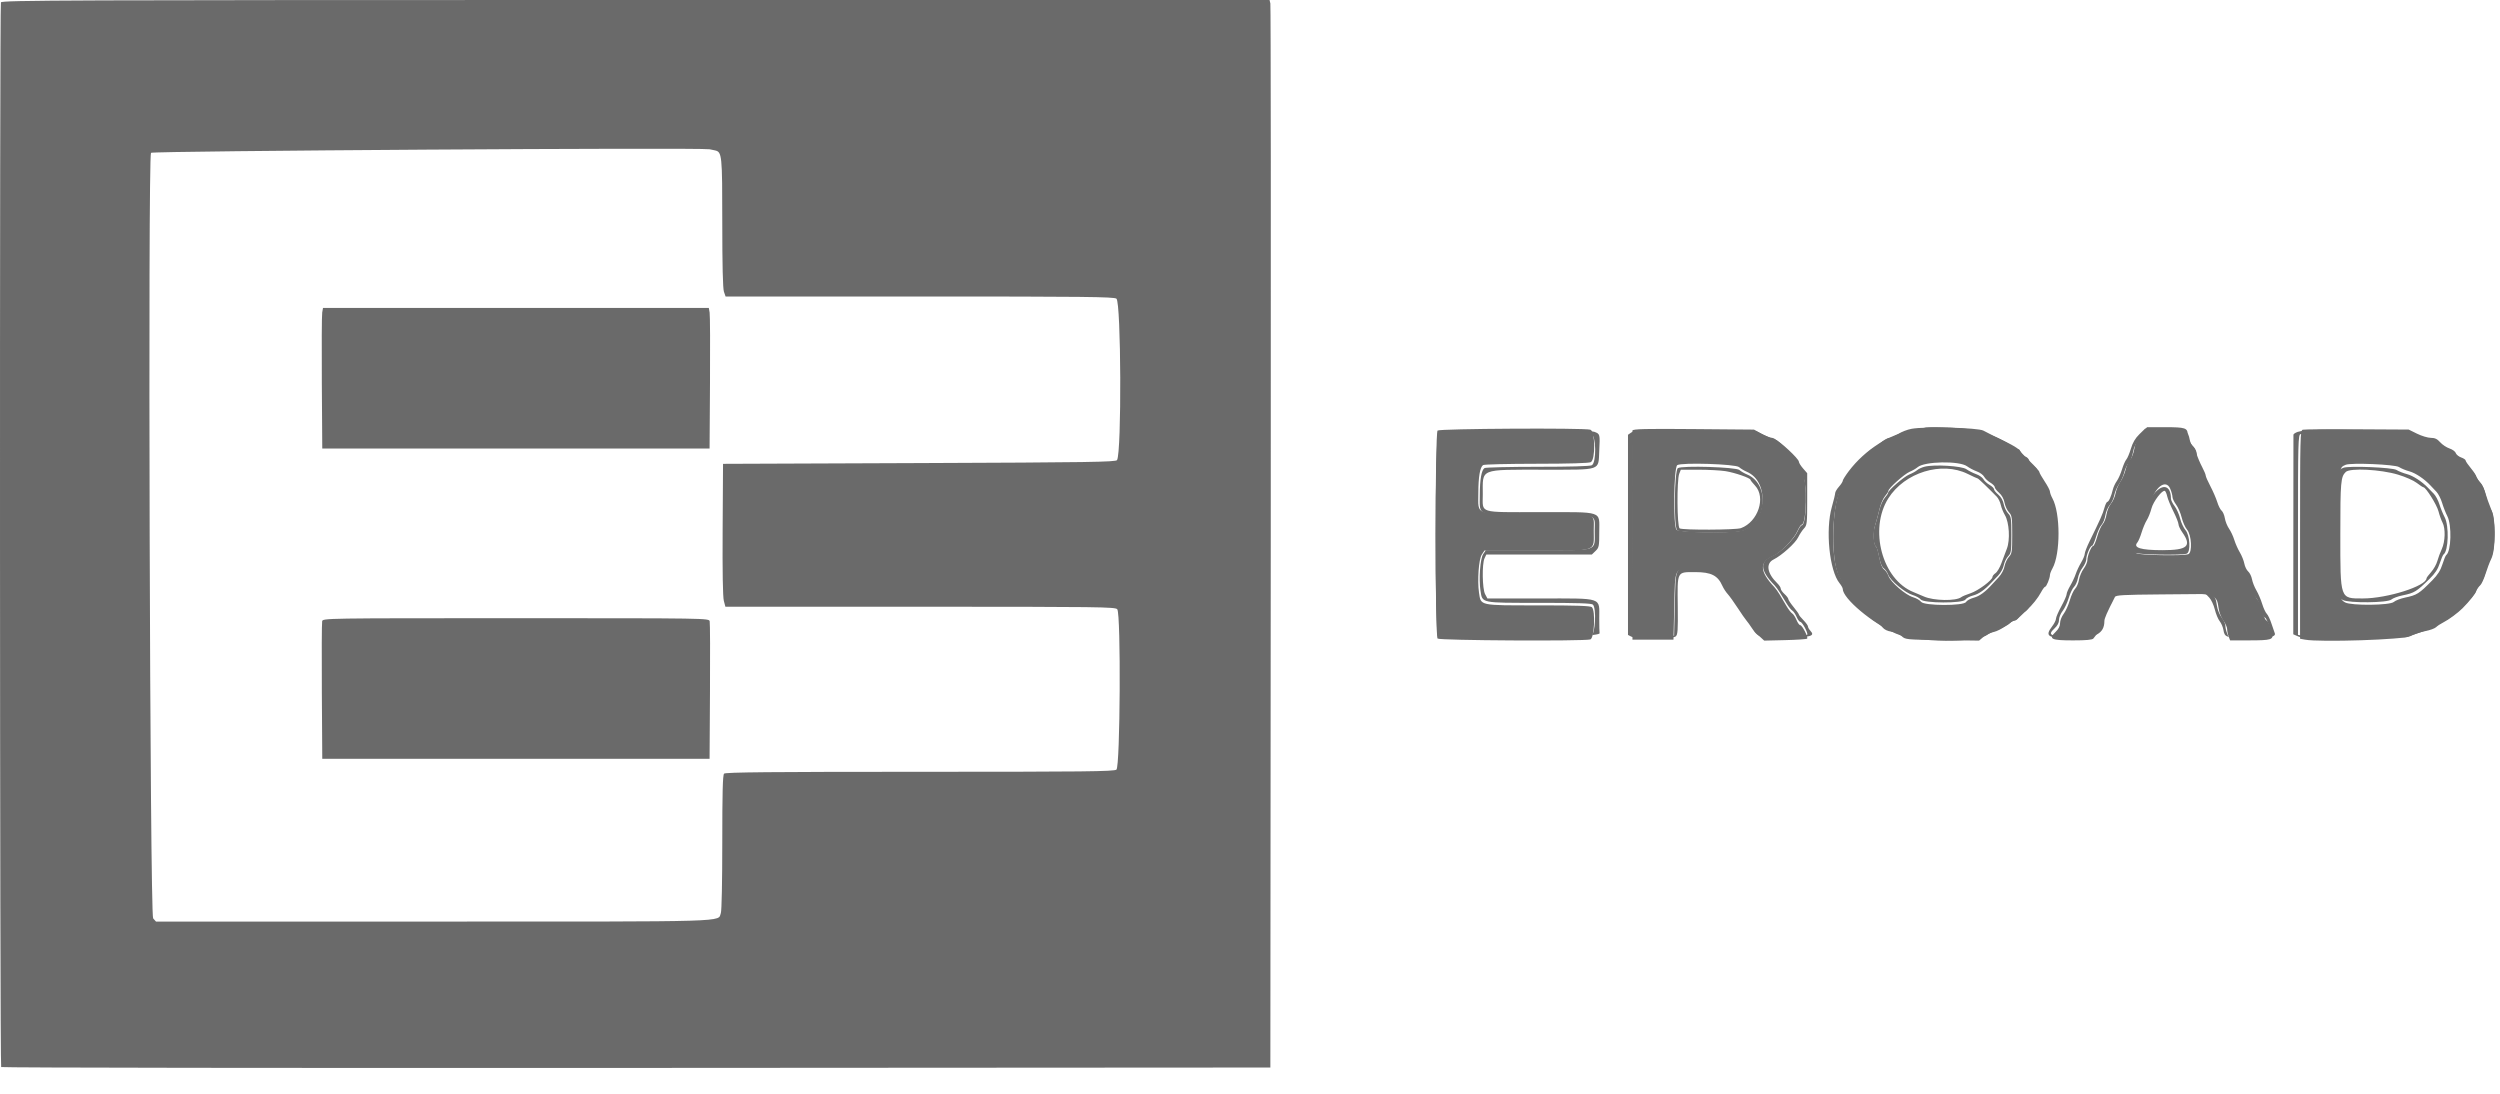 <svg width="160" height="70" viewBox="0 0 160 70" fill="none" xmlns="http://www.w3.org/2000/svg">
<path fill-rule="evenodd" clip-rule="evenodd" d="M0.059 0.152C-0.03 0.388 -0.014 68.2 0.075 68.291C0.118 68.335 18.412 68.36 40.728 68.347L81.303 68.322L81.329 34.381C81.343 15.714 81.332 0.341 81.303 0.22L81.251 0H40.684C4.06 0 0.111 0.015 0.059 0.152ZM45.755 9.624C46.209 9.724 46.226 9.892 46.226 14.271C46.226 16.987 46.262 18.463 46.331 18.668L46.437 18.976H58.85C69.418 18.976 71.292 18.996 71.451 19.114C71.752 19.339 71.79 28.951 71.491 29.445C71.416 29.569 69.748 29.595 58.839 29.637L46.274 29.686L46.249 33.878C46.233 36.578 46.26 38.205 46.325 38.45L46.425 38.831H58.899C70.389 38.831 71.384 38.844 71.505 38.993C71.746 39.291 71.694 49.075 71.451 49.257C71.292 49.375 69.421 49.395 58.86 49.395C49.34 49.395 46.429 49.423 46.341 49.513C46.255 49.6 46.226 50.711 46.226 53.908C46.226 56.395 46.188 58.289 46.135 58.432C45.917 59.017 47.135 58.981 27.727 58.981H9.983L9.801 58.775C9.595 58.542 9.46 10.11 9.664 9.781C9.74 9.658 44.718 9.435 45.413 9.553C45.466 9.562 45.62 9.594 45.755 9.624ZM20.621 20.003C20.593 20.164 20.582 22.189 20.597 24.502L20.625 28.708H33.019H45.413L45.44 24.502C45.455 22.189 45.445 20.164 45.416 20.003L45.365 19.709H33.019H20.672L20.621 20.003ZM20.618 39.761C20.593 39.868 20.584 41.893 20.598 44.26L20.625 48.564H33.019H45.413L45.439 44.26C45.454 41.893 45.445 39.868 45.42 39.761C45.373 39.566 45.294 39.565 33.019 39.565C20.744 39.565 20.664 39.566 20.618 39.761Z" fill="#6A6A6A"/>
<path fill-rule="evenodd" clip-rule="evenodd" d="M122.348 27.442C122.071 27.491 121.683 27.642 121.484 27.777C121.285 27.912 121.031 28.023 120.918 28.023C120.805 28.023 120.541 28.177 120.33 28.364C120.12 28.552 119.915 28.705 119.876 28.705C119.663 28.705 118.136 30.462 118.136 30.706C118.136 30.777 118.033 30.958 117.905 31.11C117.249 31.891 117.113 35.823 117.704 36.892C117.778 37.026 117.93 37.322 118.041 37.55C118.152 37.777 118.35 38.08 118.481 38.221C118.613 38.364 118.72 38.513 118.72 38.553C118.72 38.669 119.775 39.656 120.06 39.806C120.202 39.881 120.395 40.04 120.488 40.158C120.595 40.294 120.806 40.394 121.059 40.428C121.287 40.458 121.565 40.58 121.702 40.709C121.939 40.932 121.986 40.937 124.301 40.968L126.659 41L126.947 40.757C127.105 40.624 127.397 40.484 127.595 40.447C127.793 40.409 128.141 40.231 128.368 40.05C128.596 39.868 128.851 39.72 128.935 39.719C129.02 39.719 129.142 39.618 129.208 39.495C129.273 39.373 129.423 39.23 129.539 39.179C129.655 39.127 129.8 38.984 129.861 38.86C129.922 38.737 130.065 38.549 130.179 38.442C130.293 38.336 130.386 38.193 130.386 38.124C130.386 38.055 130.539 37.82 130.726 37.601C130.972 37.312 131.066 37.109 131.066 36.867C131.066 36.682 131.184 36.316 131.327 36.054C131.701 35.369 131.728 33.128 131.371 32.371C131.248 32.11 131.122 31.737 131.091 31.543C131.06 31.349 130.888 30.977 130.71 30.716C130.532 30.456 130.386 30.182 130.386 30.11C130.386 30.037 130.281 29.908 130.153 29.823C130.025 29.739 129.897 29.582 129.868 29.473C129.84 29.364 129.731 29.253 129.627 29.226C129.523 29.198 129.392 29.075 129.336 28.952C129.225 28.709 128.967 28.553 127.566 27.883C127.38 27.794 127.095 27.648 126.935 27.559C126.593 27.371 123.231 27.285 122.348 27.442ZM137.04 27.791C136.777 28.114 136.65 28.381 136.595 28.731C136.552 29 136.431 29.313 136.326 29.426C136.22 29.538 136.091 29.82 136.039 30.051C135.987 30.282 135.836 30.633 135.703 30.831C135.571 31.028 135.432 31.364 135.395 31.576C135.358 31.788 135.227 32.081 135.105 32.227C134.982 32.373 134.853 32.686 134.817 32.923C134.782 33.161 134.671 33.443 134.571 33.55C134.471 33.658 134.314 34.015 134.222 34.344C134.13 34.673 134.014 34.943 133.965 34.943C133.846 34.943 133.594 35.558 133.594 35.846C133.594 35.972 133.488 36.219 133.358 36.395C133.228 36.571 133.092 36.892 133.056 37.107C133.02 37.322 132.909 37.578 132.81 37.678C132.711 37.777 132.556 38.113 132.466 38.423C132.376 38.733 132.199 39.123 132.073 39.289C131.947 39.455 131.844 39.721 131.844 39.88C131.844 40.074 131.748 40.261 131.554 40.447C131.086 40.898 131.27 40.985 132.678 40.985C133.52 40.985 133.907 40.949 133.977 40.864C134.421 40.32 134.547 40.087 134.651 39.605C134.716 39.303 134.857 38.955 134.962 38.832C135.068 38.71 135.181 38.507 135.212 38.382C135.31 37.99 135.512 37.964 138.393 37.964C141.787 37.964 141.868 37.986 141.995 38.943C142.027 39.19 142.163 39.539 142.296 39.72C142.429 39.901 142.538 40.147 142.538 40.267C142.538 40.387 142.58 40.598 142.633 40.736L142.727 40.985L143.969 40.984C145.369 40.982 145.51 40.938 145.415 40.533C145.317 40.111 145.148 39.718 145.065 39.718C144.977 39.718 144.809 39.301 144.726 38.879C144.694 38.712 144.582 38.484 144.479 38.373C144.375 38.261 144.245 37.96 144.189 37.702C144.133 37.444 144.002 37.116 143.899 36.974C143.796 36.831 143.66 36.502 143.597 36.243C143.534 35.983 143.401 35.68 143.301 35.569C143.201 35.458 143.052 35.107 142.97 34.79C142.887 34.474 142.741 34.126 142.644 34.018C142.547 33.91 142.415 33.605 142.351 33.341C142.287 33.077 142.173 32.813 142.098 32.756C142.023 32.699 141.907 32.433 141.84 32.165C141.772 31.897 141.625 31.546 141.513 31.385C141.401 31.224 141.234 30.841 141.141 30.532C141.048 30.224 140.935 29.972 140.889 29.972C140.777 29.972 140.593 29.42 140.593 29.08C140.593 28.927 140.509 28.718 140.407 28.615C140.146 28.354 140.01 28.076 140.01 27.805C140.01 27.392 139.853 27.34 138.593 27.34H137.409L137.04 27.791ZM92.005 27.555C91.836 27.724 91.836 40.699 92.005 40.868C92.128 40.992 101.331 41.044 101.78 40.924C102.035 40.856 102.122 39.101 101.882 38.861C101.796 38.774 100.895 38.744 98.431 38.744C94.642 38.744 94.782 38.774 94.656 37.93C94.541 37.159 94.639 35.792 94.832 35.498L95.004 35.235H98.34C102.317 35.235 101.999 35.347 101.999 33.947C101.999 32.776 102.36 32.88 98.332 32.892C94.312 32.905 94.609 33.012 94.612 31.556C94.615 30.511 94.722 29.89 94.919 29.764C94.99 29.719 96.527 29.682 98.335 29.681C100.412 29.68 101.692 29.642 101.811 29.578C102.12 29.412 102.094 27.584 101.78 27.499C101.331 27.379 92.128 27.431 92.005 27.555ZM104.476 27.555C104.449 27.624 104.439 30.664 104.452 34.309L104.478 40.937H105.79H107.102L107.151 38.831C107.211 36.253 107.129 36.404 108.451 36.405H109.436L109.891 36.849C110.141 37.093 110.374 37.422 110.409 37.58C110.444 37.739 110.554 37.912 110.655 37.966C110.755 38.02 110.91 38.217 110.998 38.404C111.087 38.591 111.2 38.744 111.251 38.744C111.301 38.744 111.429 38.941 111.536 39.183C111.642 39.424 111.837 39.729 111.968 39.861C112.099 39.992 112.206 40.157 112.206 40.227C112.206 40.296 112.365 40.498 112.558 40.677L112.909 41L114.251 40.968C114.989 40.951 115.622 40.908 115.656 40.873C115.741 40.788 115.341 40.011 115.213 40.011C115.158 40.011 115.05 39.86 114.973 39.675C114.896 39.49 114.774 39.304 114.701 39.261C114.628 39.218 114.463 39.005 114.335 38.789C114.207 38.573 114.015 38.248 113.908 38.067C113.801 37.886 113.644 37.665 113.558 37.574C112.609 36.566 112.583 35.974 113.47 35.597C113.936 35.399 114.815 34.496 115.034 33.992C115.133 33.765 115.255 33.578 115.305 33.578C115.621 33.578 115.679 30.841 115.375 30.287C115.294 30.14 115.144 29.845 115.042 29.631C114.799 29.125 113.685 28.023 113.416 28.023C113.303 28.023 112.996 27.904 112.733 27.758L112.255 27.494L108.39 27.461C105.28 27.434 104.515 27.453 104.476 27.555ZM147.374 27.502C147.215 27.547 147.204 27.95 147.204 34.214V40.879L147.52 40.938C148.469 41.115 153.858 40.938 154.252 40.717C154.466 40.597 154.893 40.452 155.2 40.395C155.507 40.337 155.826 40.222 155.908 40.14C155.99 40.058 156.202 39.919 156.38 39.83C156.702 39.67 157.309 39.223 157.599 38.932C158.043 38.487 158.481 37.932 158.481 37.817C158.481 37.746 158.589 37.558 158.721 37.401C158.852 37.244 159.01 36.901 159.071 36.638C159.131 36.376 159.29 35.951 159.422 35.694C159.736 35.086 159.736 32.97 159.422 32.623C159.325 32.516 159.184 32.133 159.109 31.774C159.017 31.331 158.894 31.042 158.727 30.874C158.592 30.738 158.481 30.572 158.481 30.504C158.481 30.436 158.328 30.197 158.141 29.972C157.954 29.747 157.8 29.521 157.8 29.47C157.8 29.419 157.671 29.332 157.513 29.276C157.355 29.221 157.2 29.095 157.168 28.995C157.137 28.896 156.956 28.763 156.767 28.701C156.577 28.638 156.31 28.46 156.172 28.305C155.984 28.093 155.834 28.022 155.573 28.022C155.381 28.021 154.984 27.902 154.69 27.756L154.155 27.492L150.85 27.473C149.032 27.462 147.468 27.475 147.374 27.502ZM125.891 29.842C126.038 29.95 126.318 30.097 126.514 30.169C126.711 30.24 126.922 30.393 126.983 30.508C127.045 30.624 127.223 30.794 127.38 30.887C127.536 30.98 127.664 31.108 127.664 31.174C127.664 31.24 127.788 31.403 127.941 31.537C128.114 31.689 128.244 31.924 128.289 32.167C128.328 32.38 128.455 32.657 128.571 32.782C128.764 32.99 128.782 33.112 128.782 34.212C128.782 35.311 128.764 35.434 128.571 35.641C128.455 35.766 128.329 36.037 128.291 36.243C128.251 36.458 128.092 36.756 127.918 36.941C127.752 37.119 127.563 37.323 127.499 37.395C127.073 37.873 126.686 38.157 126.33 38.251C126.105 38.311 125.878 38.435 125.826 38.527C125.681 38.788 123.14 38.778 122.949 38.517C122.877 38.418 122.647 38.286 122.438 38.224C121.952 38.079 121.001 37.258 120.865 36.868C120.807 36.703 120.678 36.511 120.578 36.44C120.46 36.357 120.353 36.088 120.275 35.675C120.21 35.325 120.119 35.015 120.075 34.988C119.901 34.88 119.864 34.065 120.013 33.602C120.094 33.348 120.219 32.886 120.29 32.578C120.36 32.269 120.517 31.9 120.638 31.758C120.759 31.617 120.858 31.462 120.858 31.413C120.858 31.25 121.877 30.337 122.22 30.193C122.407 30.114 122.635 29.983 122.726 29.902C123.151 29.523 125.404 29.481 125.891 29.842ZM111.3 29.895C111.4 29.986 111.619 30.118 111.784 30.188C113.336 30.841 113.041 33.658 111.389 33.98C110.577 34.138 107.473 34.082 107.298 33.907C107.073 33.681 107.116 29.923 107.346 29.769C107.615 29.588 111.083 29.698 111.3 29.895ZM153.536 29.891C153.672 29.98 153.973 30.105 154.204 30.167C154.595 30.273 155.172 30.66 155.551 31.071C155.639 31.166 155.81 31.347 155.931 31.473C156.052 31.6 156.215 31.917 156.293 32.178C156.37 32.439 156.523 32.826 156.631 33.038C156.925 33.614 156.877 35.293 156.56 35.521C156.518 35.551 156.408 35.818 156.317 36.112C156.197 36.497 156.015 36.786 155.671 37.136C154.816 38.004 154.691 38.084 153.916 38.248C153.624 38.31 153.304 38.434 153.204 38.524C152.96 38.747 150.492 38.772 150.088 38.556C149.654 38.325 149.622 37.978 149.654 33.882C149.684 29.898 149.68 29.936 150.122 29.747C150.456 29.603 153.281 29.723 153.536 29.891ZM138.897 31.285C138.975 31.471 139.038 31.703 139.038 31.802C139.038 31.9 139.144 32.125 139.273 32.3C139.403 32.476 139.562 32.847 139.628 33.123C139.693 33.401 139.85 33.751 139.975 33.902C140.263 34.248 140.317 35.366 140.051 35.468C139.737 35.589 136.831 35.533 136.725 35.405C136.482 35.112 136.485 34.758 136.731 34.464C136.865 34.304 137.001 33.985 137.037 33.745C137.072 33.508 137.185 33.224 137.288 33.113C137.39 33.003 137.541 32.624 137.623 32.27C137.872 31.195 138.619 30.617 138.897 31.285Z" fill="#6A6A6A"/>
<path fill-rule="evenodd" clip-rule="evenodd" d="M123.152 27.388C123.128 27.41 122.805 27.475 122.434 27.531C120.978 27.751 119.357 28.785 118.323 30.152C118.11 30.434 117.936 30.712 117.936 30.77C117.936 30.828 117.827 30.997 117.694 31.147C117.561 31.297 117.451 31.482 117.451 31.559C117.45 31.637 117.354 32.037 117.237 32.449C116.819 33.921 117.083 36.528 117.729 37.323C117.843 37.463 117.936 37.627 117.936 37.688C117.936 38.3 119.809 39.876 121.338 40.55C122.673 41.138 126.514 41.171 127.228 40.6C127.308 40.537 127.62 40.39 127.922 40.274C128.224 40.159 128.547 39.983 128.639 39.885C128.732 39.786 128.858 39.705 128.921 39.705C128.984 39.705 129.152 39.589 129.294 39.448C129.436 39.306 129.628 39.123 129.721 39.04C130.05 38.748 130.44 38.26 130.625 37.908C130.729 37.712 130.847 37.552 130.889 37.552C130.973 37.552 131.196 37.004 131.197 36.796C131.198 36.722 131.269 36.536 131.356 36.381C131.877 35.454 131.875 32.838 131.352 31.887C131.268 31.733 131.198 31.542 131.197 31.462C131.197 31.384 131.044 31.09 130.858 30.81C130.672 30.53 130.518 30.258 130.517 30.205C130.517 30.151 130.234 29.835 129.888 29.502C129.543 29.169 129.261 28.863 129.261 28.823C129.261 28.783 129.211 28.751 129.149 28.751C129.088 28.751 128.902 28.653 128.737 28.534C128.079 28.058 127.045 27.639 126.167 27.492C125.373 27.36 123.257 27.286 123.152 27.388ZM136.919 27.792C136.656 28.049 136.493 28.325 136.378 28.712C136.287 29.016 136.156 29.328 136.086 29.406C136.016 29.483 135.891 29.769 135.808 30.041C135.725 30.313 135.575 30.65 135.474 30.79C135.373 30.93 135.261 31.171 135.224 31.325C135.125 31.749 134.958 32.121 134.867 32.121C134.822 32.121 134.737 32.3 134.677 32.519C134.574 32.896 134.434 33.212 133.726 34.658C133.559 34.998 133.423 35.353 133.423 35.446C133.423 35.54 133.32 35.788 133.194 35.999C133.068 36.209 132.911 36.542 132.845 36.74C132.779 36.937 132.621 37.274 132.494 37.489C132.367 37.704 132.263 37.95 132.263 38.035C132.262 38.121 132.109 38.469 131.923 38.809C131.736 39.149 131.584 39.502 131.584 39.595C131.584 39.687 131.475 39.905 131.342 40.08C130.852 40.722 131.045 40.843 132.572 40.851C134.104 40.858 134.681 40.555 134.681 39.746C134.681 39.577 134.846 39.201 135.356 38.207C135.417 38.088 135.862 38.063 138.301 38.042L141.173 38.017L141.395 38.249C141.518 38.377 141.677 38.719 141.749 39.009C141.821 39.299 141.961 39.637 142.062 39.76C142.161 39.883 142.268 40.131 142.298 40.311C142.379 40.791 142.454 40.817 143.885 40.837C145.2 40.855 145.69 40.763 145.583 40.518C145.556 40.457 145.463 40.186 145.376 39.916C145.289 39.646 145.154 39.362 145.076 39.286C144.997 39.21 144.865 38.926 144.781 38.654C144.698 38.382 144.531 37.992 144.41 37.786C144.288 37.58 144.162 37.259 144.128 37.073C144.094 36.887 143.985 36.663 143.885 36.575C143.784 36.488 143.673 36.26 143.637 36.071C143.602 35.881 143.471 35.557 143.348 35.351C143.225 35.145 143.066 34.787 142.995 34.555C142.925 34.324 142.773 34 142.659 33.836C142.545 33.672 142.424 33.372 142.391 33.169C142.357 32.967 142.264 32.748 142.184 32.684C142.104 32.62 141.978 32.371 141.905 32.133C141.831 31.895 141.635 31.442 141.469 31.126C141.303 30.811 141.166 30.501 141.166 30.437C141.166 30.373 141.063 30.125 140.936 29.887C140.809 29.648 140.65 29.273 140.581 29.053C140.513 28.834 140.4 28.608 140.33 28.552C140.261 28.496 140.178 28.318 140.146 28.156C140.023 27.528 139.935 27.489 138.549 27.456L137.295 27.424L136.919 27.792ZM92.05 27.68C91.832 27.891 91.817 40.553 92.033 40.727C92.419 41.037 102.47 40.84 102.373 40.524C102.361 40.486 102.352 40.056 102.352 39.568C102.352 38.205 102.638 38.301 98.561 38.301H95.194L95.046 38.025C94.866 37.688 94.841 36.089 95.011 35.73L95.123 35.492H98.499H101.876L102.114 35.262C102.336 35.047 102.352 34.968 102.352 34.05C102.352 32.669 102.675 32.777 98.526 32.777C94.567 32.777 94.898 32.88 94.898 31.648C94.898 29.958 94.635 30.064 98.819 30.061C102.548 30.058 102.287 30.147 102.352 28.855C102.406 27.774 102.405 27.771 102.028 27.633C101.544 27.454 92.237 27.499 92.05 27.68ZM104.408 27.675L104.191 27.825V34.23V40.635L104.4 40.743C104.704 40.901 107.045 40.892 107.244 40.732C107.375 40.626 107.394 40.354 107.377 38.819C107.35 36.523 107.304 36.615 108.498 36.615C109.514 36.615 109.94 36.831 110.233 37.495C110.303 37.655 110.457 37.891 110.574 38.02C110.691 38.148 110.979 38.549 111.213 38.91C111.448 39.27 111.696 39.627 111.763 39.702C111.831 39.778 112.006 40.022 112.154 40.246C112.538 40.829 112.782 40.893 114.422 40.833C115.905 40.778 116.168 40.696 115.872 40.379C115.782 40.283 115.71 40.156 115.71 40.095C115.71 40.034 115.579 39.852 115.419 39.69C115.259 39.529 115.129 39.367 115.129 39.33C115.129 39.293 114.976 39.078 114.791 38.852C114.605 38.626 114.453 38.396 114.452 38.34C114.452 38.285 114.342 38.141 114.209 38.02C114.076 37.899 113.967 37.742 113.967 37.671C113.967 37.601 113.869 37.448 113.749 37.332C113.093 36.698 112.992 36.064 113.507 35.809C114.031 35.549 114.902 34.765 115.081 34.392C115.174 34.199 115.342 33.942 115.455 33.822C115.649 33.617 115.661 33.506 115.661 31.944V30.285L115.395 29.979C115.248 29.81 115.129 29.618 115.129 29.551C115.129 29.36 113.869 28.192 113.59 28.124C113.451 28.091 113.12 27.955 112.854 27.822L112.37 27.58L108.498 27.552C105.074 27.528 104.601 27.542 104.408 27.675ZM147.047 27.642C146.901 27.694 146.78 27.775 146.78 27.822C146.779 27.869 146.777 30.762 146.774 34.251L146.77 40.595L147.09 40.735C147.361 40.854 147.909 40.868 150.701 40.829L153.992 40.782L154.912 40.468C155.418 40.295 155.918 40.084 156.025 39.999C156.131 39.913 156.387 39.761 156.593 39.66C157.064 39.429 158.225 38.314 158.431 37.894C158.516 37.72 158.652 37.525 158.733 37.46C158.814 37.395 158.968 37.062 159.076 36.721C159.184 36.38 159.346 35.953 159.437 35.773C159.735 35.178 159.73 33.321 159.429 32.582C159.295 32.251 159.131 31.791 159.064 31.559C158.998 31.328 158.87 31.054 158.778 30.951C158.687 30.848 158.536 30.617 158.442 30.437C158.27 30.108 156.897 28.751 156.736 28.751C156.688 28.751 156.428 28.603 156.157 28.422C155.886 28.242 155.58 28.095 155.476 28.095C155.373 28.095 155.09 28.008 154.849 27.901C154.044 27.547 147.895 27.342 147.047 27.642ZM126.889 27.837C127.049 27.922 127.332 28.062 127.518 28.148C128.913 28.792 129.17 28.942 129.28 29.175C129.336 29.293 129.466 29.412 129.57 29.438C129.674 29.464 129.782 29.571 129.81 29.675C129.839 29.78 129.966 29.931 130.094 30.012C130.221 30.093 130.325 30.217 130.325 30.287C130.325 30.357 130.471 30.62 130.648 30.87C130.826 31.12 130.997 31.478 131.028 31.664C131.058 31.851 131.184 32.209 131.307 32.46C131.662 33.187 131.635 35.34 131.263 35.997C131.12 36.249 131.003 36.601 131.003 36.778C131.003 37.011 130.909 37.207 130.664 37.483C130.478 37.694 130.325 37.92 130.325 37.986C130.325 38.052 130.233 38.19 130.119 38.292C130.006 38.394 129.863 38.575 129.803 38.694C129.743 38.812 129.598 38.95 129.482 39C129.366 39.049 129.218 39.186 129.153 39.304C129.088 39.422 128.966 39.518 128.881 39.519C128.797 39.519 128.543 39.662 128.317 39.836C128.091 40.01 127.744 40.182 127.547 40.217C127.35 40.253 127.059 40.388 126.902 40.516L126.615 40.749L124.267 40.719C121.962 40.689 121.915 40.684 121.68 40.47C121.543 40.346 121.266 40.229 121.039 40.2C120.787 40.167 120.577 40.071 120.47 39.941C120.378 39.827 120.186 39.674 120.044 39.602C119.76 39.458 118.71 38.51 118.71 38.398C118.71 38.36 118.603 38.217 118.472 38.08C118.342 37.944 118.145 37.653 118.034 37.434C117.923 37.215 117.772 36.931 117.699 36.803C117.11 35.775 117.246 31.999 117.899 31.248C118.026 31.102 118.129 30.928 118.129 30.86C118.129 30.625 119.649 28.938 119.861 28.938C119.9 28.938 120.104 28.79 120.314 28.61C120.523 28.43 120.786 28.282 120.899 28.282C121.011 28.282 121.264 28.176 121.462 28.046C122.126 27.611 126.172 27.455 126.889 27.837ZM139.792 27.739C139.856 27.801 139.908 27.951 139.908 28.073C139.908 28.333 140.044 28.601 140.303 28.851C140.405 28.95 140.489 29.151 140.489 29.298C140.489 29.625 140.671 30.155 140.784 30.155C140.829 30.155 140.942 30.397 141.034 30.693C141.127 30.989 141.294 31.358 141.405 31.512C141.517 31.667 141.663 32.004 141.73 32.261C141.797 32.519 141.913 32.775 141.987 32.83C142.062 32.885 142.175 33.137 142.239 33.391C142.303 33.645 142.434 33.938 142.531 34.042C142.627 34.145 142.773 34.479 142.855 34.784C142.937 35.088 143.085 35.425 143.185 35.532C143.285 35.638 143.417 35.93 143.48 36.179C143.543 36.428 143.678 36.745 143.78 36.881C143.883 37.018 144.013 37.333 144.069 37.581C144.125 37.828 144.255 38.118 144.358 38.225C144.461 38.332 144.572 38.551 144.604 38.711C144.687 39.117 144.854 39.518 144.942 39.518C145.024 39.518 145.192 39.895 145.29 40.301C145.385 40.69 145.244 40.732 143.85 40.734L142.614 40.735L142.52 40.495C142.467 40.363 142.425 40.16 142.425 40.045C142.425 39.93 142.317 39.693 142.184 39.519C142.051 39.346 141.917 39.01 141.884 38.773C141.758 37.854 141.678 37.832 138.299 37.832C135.43 37.832 135.228 37.858 135.131 38.234C135.1 38.355 134.988 38.55 134.882 38.667C134.777 38.784 134.637 39.119 134.572 39.41C134.468 39.872 134.344 40.096 133.902 40.618C133.832 40.7 133.446 40.735 132.608 40.735C131.206 40.735 131.023 40.651 131.489 40.218C131.682 40.039 131.777 39.859 131.777 39.673C131.777 39.52 131.88 39.265 132.006 39.105C132.131 38.946 132.307 38.572 132.397 38.274C132.486 37.976 132.64 37.653 132.739 37.558C132.838 37.462 132.948 37.215 132.984 37.009C133.02 36.803 133.155 36.495 133.285 36.325C133.414 36.156 133.52 35.919 133.52 35.798C133.52 35.522 133.771 34.93 133.889 34.93C133.938 34.93 134.053 34.671 134.145 34.355C134.237 34.039 134.393 33.696 134.493 33.592C134.592 33.489 134.703 33.218 134.738 32.99C134.773 32.762 134.902 32.461 135.024 32.321C135.146 32.181 135.276 31.899 135.313 31.695C135.35 31.492 135.488 31.17 135.62 30.98C135.752 30.79 135.903 30.453 135.954 30.231C136.006 30.009 136.135 29.738 136.24 29.63C136.345 29.522 136.465 29.221 136.508 28.963C136.563 28.626 136.689 28.37 136.951 28.06L137.318 27.627H138.497C139.285 27.627 139.715 27.664 139.792 27.739ZM101.843 27.78C102.156 27.86 102.182 29.617 101.874 29.777C101.756 29.838 100.482 29.875 98.414 29.875C96.613 29.876 95.083 29.912 95.012 29.956C94.816 30.076 94.71 30.673 94.707 31.676C94.704 33.075 94.407 32.972 98.41 32.961C102.421 32.949 102.061 32.849 102.061 33.973C102.061 35.319 102.378 35.211 98.419 35.211H95.096L94.925 35.464C94.733 35.746 94.635 37.059 94.75 37.8C94.876 38.611 94.736 38.582 98.509 38.582C100.962 38.582 101.859 38.611 101.945 38.694C102.183 38.925 102.097 40.611 101.843 40.676C101.396 40.792 92.233 40.742 92.11 40.623C91.943 40.46 91.943 27.995 92.11 27.833C92.233 27.714 101.396 27.664 101.843 27.78ZM112.749 28.028C113.011 28.168 113.317 28.282 113.429 28.282C113.696 28.282 114.806 29.341 115.048 29.827C115.15 30.033 115.299 30.317 115.38 30.458C115.682 30.99 115.624 33.619 115.31 33.619C115.26 33.619 115.138 33.798 115.04 34.017C114.822 34.502 113.946 35.369 113.483 35.559C112.599 35.921 112.625 36.49 113.571 37.458C113.656 37.545 113.812 37.758 113.919 37.932C114.025 38.106 114.217 38.418 114.344 38.625C114.472 38.833 114.635 39.037 114.708 39.078C114.781 39.12 114.903 39.299 114.98 39.476C115.056 39.654 115.164 39.799 115.219 39.799C115.346 39.799 115.744 40.545 115.66 40.627C115.625 40.661 114.996 40.702 114.261 40.718L112.924 40.749L112.575 40.438C112.382 40.267 112.225 40.073 112.225 40.006C112.225 39.939 112.118 39.781 111.987 39.654C111.857 39.528 111.663 39.235 111.557 39.003C111.451 38.772 111.324 38.582 111.273 38.582C111.223 38.582 111.11 38.435 111.022 38.255C110.934 38.076 110.78 37.886 110.68 37.835C110.58 37.783 110.47 37.616 110.435 37.464C110.401 37.312 110.168 36.995 109.919 36.761L109.466 36.335H108.486C107.17 36.334 107.251 36.189 107.191 38.666L107.143 40.688H105.836H104.529L104.504 34.322C104.491 30.82 104.501 27.899 104.528 27.833C104.566 27.735 105.328 27.717 108.424 27.742L112.273 27.774L112.749 28.028ZM154.524 28.026C154.817 28.166 155.213 28.281 155.404 28.282C155.664 28.282 155.813 28.35 156 28.553C156.138 28.702 156.404 28.873 156.592 28.934C156.781 28.994 156.961 29.121 156.992 29.217C157.023 29.312 157.178 29.434 157.336 29.487C157.493 29.54 157.622 29.623 157.622 29.673C157.622 29.722 157.774 29.939 157.961 30.155C158.147 30.371 158.3 30.601 158.3 30.666C158.3 30.731 158.41 30.891 158.544 31.022C158.711 31.183 158.833 31.46 158.925 31.886C159 32.231 159.14 32.598 159.237 32.701C159.549 33.035 159.549 35.068 159.237 35.652C159.105 35.899 158.947 36.307 158.887 36.559C158.826 36.811 158.669 37.141 158.538 37.292C158.407 37.443 158.3 37.623 158.3 37.692C158.3 37.802 157.863 38.335 157.422 38.762C157.133 39.042 156.528 39.471 156.207 39.625C156.03 39.71 155.819 39.844 155.737 39.923C155.656 40.002 155.339 40.112 155.033 40.167C154.726 40.223 154.302 40.362 154.089 40.477C153.696 40.69 148.33 40.859 147.386 40.69L147.071 40.633V34.23C147.071 28.212 147.082 27.825 147.241 27.782C147.334 27.756 148.891 27.744 150.701 27.754L153.992 27.772L154.524 28.026ZM123.183 29.867C123.007 29.91 122.79 30.009 122.699 30.088C122.608 30.166 122.381 30.292 122.195 30.367C121.853 30.506 120.839 31.383 120.839 31.539C120.839 31.586 120.741 31.735 120.62 31.871C120.499 32.007 120.343 32.361 120.273 32.658C120.203 32.955 120.079 33.398 119.997 33.642C119.849 34.087 119.886 34.87 120.06 34.973C120.103 35 120.193 35.297 120.259 35.633C120.337 36.03 120.443 36.289 120.561 36.369C120.66 36.437 120.789 36.622 120.846 36.779C120.981 37.154 121.929 37.943 122.412 38.082C122.62 38.142 122.849 38.269 122.921 38.363C123.111 38.615 125.641 38.624 125.786 38.374C125.837 38.285 126.063 38.166 126.287 38.108C126.642 38.018 127.027 37.745 127.451 37.286C127.515 37.217 127.703 37.021 127.869 36.85C128.042 36.672 128.2 36.386 128.24 36.179C128.278 35.981 128.403 35.721 128.518 35.601C128.71 35.402 128.728 35.284 128.728 34.228C128.728 33.172 128.71 33.054 128.518 32.854C128.403 32.734 128.277 32.468 128.237 32.264C128.193 32.031 128.063 31.804 127.891 31.658C127.739 31.529 127.615 31.373 127.615 31.31C127.615 31.247 127.488 31.123 127.332 31.034C127.177 30.945 126.999 30.782 126.938 30.67C126.877 30.559 126.666 30.412 126.471 30.344C126.275 30.275 125.996 30.134 125.85 30.03C125.556 29.82 123.807 29.713 123.183 29.867ZM107.385 29.96C107.156 30.108 107.114 33.718 107.338 33.935C107.512 34.103 110.602 34.157 111.41 34.005C113.056 33.696 113.349 30.99 111.804 30.362C111.639 30.295 111.422 30.168 111.322 30.081C111.106 29.892 107.653 29.786 107.385 29.96ZM149.977 29.938C149.537 30.12 149.541 30.084 149.51 33.911C149.478 37.846 149.51 38.179 149.942 38.401C150.345 38.609 152.802 38.584 153.046 38.371C153.145 38.284 153.463 38.165 153.754 38.106C154.526 37.948 154.651 37.871 155.501 37.037C155.844 36.701 156.025 36.423 156.144 36.053C156.235 35.77 156.345 35.514 156.387 35.485C156.703 35.266 156.751 33.654 156.458 33.101C156.35 32.896 156.198 32.525 156.121 32.274C156.043 32.023 155.881 31.719 155.76 31.597C155.64 31.476 155.469 31.302 155.382 31.21C155.005 30.816 154.43 30.444 154.041 30.342C153.811 30.282 153.511 30.163 153.376 30.077C153.121 29.915 150.309 29.801 149.977 29.938ZM125.933 30.33C126.259 30.491 126.548 30.623 126.574 30.623C126.616 30.623 127.273 31.252 127.797 31.793C127.896 31.896 128.009 32.128 128.048 32.308C128.087 32.489 128.206 32.783 128.313 32.964C128.592 33.431 128.657 34.557 128.439 35.117C128.349 35.349 128.192 35.767 128.09 36.045C127.989 36.323 127.819 36.61 127.712 36.682C127.606 36.754 127.518 36.864 127.518 36.925C127.518 37.126 126.597 37.81 126.111 37.969C125.849 38.055 125.587 38.165 125.528 38.213C125.194 38.48 123.748 38.455 123.119 38.171C122.957 38.098 122.663 37.974 122.467 37.896C120.465 37.098 119.6 33.883 120.851 31.896C121.898 30.235 124.265 29.506 125.933 30.33ZM110.434 30.154C111.028 30.248 112.031 30.595 112.031 30.707C112.031 30.741 112.162 30.907 112.321 31.076C113.035 31.832 112.516 33.401 111.42 33.801C111.093 33.92 107.686 33.933 107.495 33.816C107.33 33.715 107.31 30.724 107.471 30.319L107.574 30.061L108.713 30.062C109.341 30.062 110.114 30.104 110.434 30.154ZM153.474 30.377C153.946 30.518 154.47 30.75 154.673 30.907C154.872 31.06 155.064 31.185 155.099 31.185C155.254 31.185 155.955 32.303 156.062 32.72C156.127 32.973 156.243 33.297 156.32 33.442C156.519 33.814 156.497 34.658 156.275 35.138C156.174 35.358 156.043 35.707 155.987 35.913C155.93 36.119 155.752 36.435 155.591 36.615C155.431 36.795 155.299 36.971 155.299 37.005C155.297 37.504 152.79 38.301 151.221 38.301C149.747 38.301 149.781 38.4 149.781 34.193C149.781 30.825 149.808 30.517 150.13 30.205C150.403 29.941 152.361 30.041 153.474 30.377ZM138.028 31.418C137.755 31.674 137.647 31.881 137.531 32.363C137.45 32.702 137.3 33.067 137.198 33.173C137.096 33.279 136.983 33.552 136.948 33.78C136.912 34.01 136.777 34.317 136.644 34.47C136.398 34.752 136.396 35.093 136.637 35.374C136.743 35.498 139.637 35.551 139.949 35.435C140.213 35.337 140.16 34.263 139.874 33.931C139.748 33.785 139.593 33.449 139.528 33.182C139.462 32.917 139.304 32.561 139.175 32.392C139.046 32.223 138.94 32.007 138.94 31.913C138.94 31.17 138.529 30.947 138.028 31.418ZM138.703 31.771C138.74 31.938 138.917 32.369 139.097 32.729C139.277 33.09 139.424 33.461 139.424 33.553C139.424 33.647 139.533 33.878 139.666 34.067C140.289 34.954 140.004 35.211 138.4 35.211C137.01 35.211 136.503 35.056 136.791 34.719C136.857 34.642 136.979 34.353 137.063 34.076C137.148 33.799 137.296 33.446 137.393 33.292C137.491 33.137 137.625 32.803 137.691 32.549C137.81 32.09 138.396 31.325 138.556 31.421C138.6 31.447 138.666 31.604 138.703 31.771Z" fill="#6A6A6A"/>
</svg>
